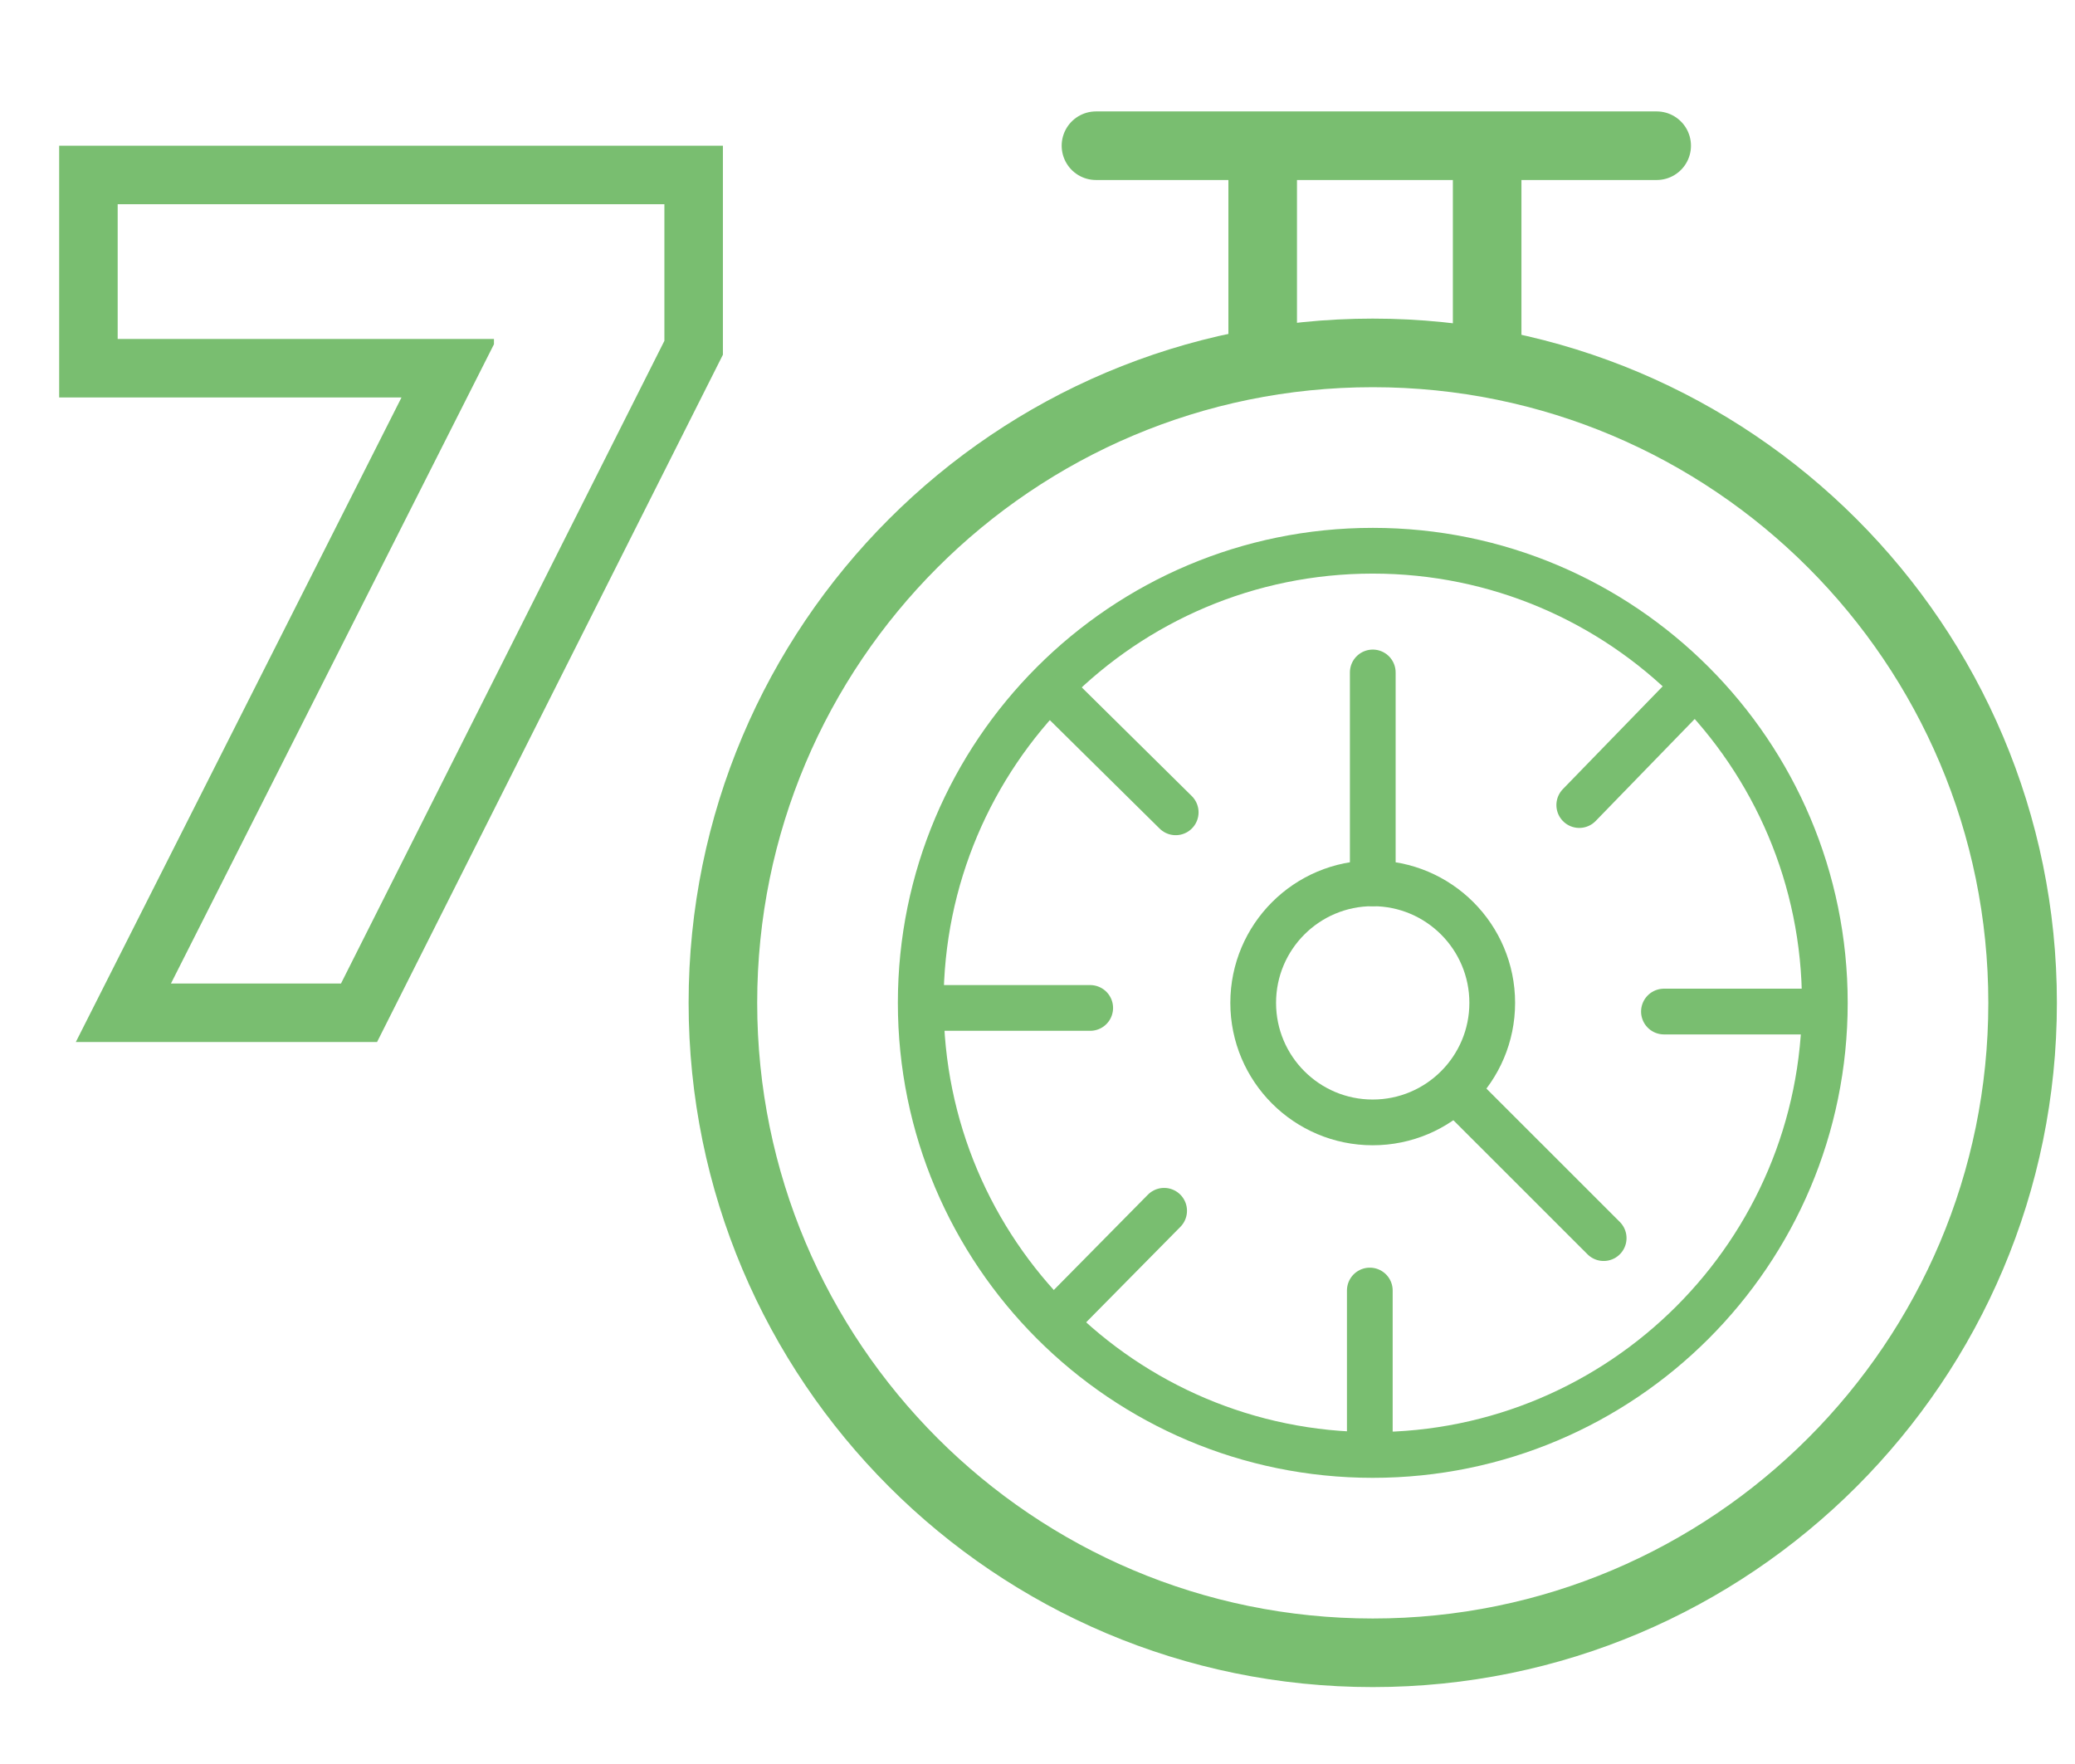 <svg width="80" height="68" viewBox="0 0 80 68" fill="none" xmlns="http://www.w3.org/2000/svg">
<path fill-rule="evenodd" clip-rule="evenodd" d="M2.923 40.169L15.48 15.321H2.281V5.617H27.871V13.674L14.537 40.169H2.923ZM19.044 13.066V13.271L6.591 37.913H13.147L25.615 13.139V7.873H4.537V13.066H19.044Z" fill="#79BE70"/>
<path d="M52.926 63.713C66.763 63.713 77.98 52.495 77.98 38.658C77.98 24.821 66.763 13.604 52.926 13.604C39.088 13.604 27.871 24.821 27.871 38.658C27.871 52.495 39.088 63.713 52.926 63.713Z" stroke="#79BE70" stroke-width="2.644" stroke-linecap="round" stroke-linejoin="round"/>
<path d="M52.926 56.087C62.552 56.087 70.355 48.284 70.355 38.659C70.355 29.033 62.552 21.23 52.926 21.23C43.301 21.23 35.498 29.033 35.498 38.659C35.498 48.284 43.301 56.087 52.926 56.087Z" stroke="#79BE70" stroke-width="1.763" stroke-linecap="round" stroke-linejoin="round"/>
<path d="M57.532 38.659C57.532 36.114 55.469 34.051 52.924 34.051C50.379 34.051 48.316 36.114 48.316 38.659C48.316 41.204 50.379 43.267 52.924 43.267C55.469 43.267 57.532 41.204 57.532 38.659Z" stroke="#79BE70" stroke-width="1.763" stroke-linecap="round" stroke-linejoin="round"/>
<path d="M52.926 34.05V25.922" stroke="#79BE70" stroke-width="1.763" stroke-linecap="round" stroke-linejoin="round"/>
<path d="M56.191 42.094L61.828 47.728" stroke="#79BE70" stroke-width="1.763" stroke-linecap="round" stroke-linejoin="round"/>
<path d="M60.887 31.034L65.201 26.592" stroke="#79BE70" stroke-width="1.763" stroke-linecap="round" stroke-linejoin="round"/>
<path d="M64.152 38.994H70.187" stroke="#79BE70" stroke-width="1.763" stroke-linecap="round" stroke-linejoin="round"/>
<path d="M52.812 49.748V55.893" stroke="#79BE70" stroke-width="1.763" stroke-linecap="round" stroke-linejoin="round"/>
<path d="M44.882 46.674L40.691 50.919" stroke="#79BE70" stroke-width="1.763" stroke-linecap="round" stroke-linejoin="round"/>
<path d="M42.032 38.855H35.719" stroke="#79BE70" stroke-width="1.763" stroke-linecap="round" stroke-linejoin="round"/>
<path d="M45.328 31.314L40.859 26.9" stroke="#79BE70" stroke-width="1.763" stroke-linecap="round" stroke-linejoin="round"/>
<path d="M42.254 5.617H63.872" stroke="#79BE70" stroke-width="2.644" stroke-linecap="round" stroke-linejoin="round"/>
<path d="M48.682 13.662V5.73" stroke="#79BE70" stroke-width="2.644" stroke-linecap="round" stroke-linejoin="round"/>
<path d="M57.336 13.939V6.008" stroke="#79BE70" stroke-width="2.644" stroke-linecap="round" stroke-linejoin="round"/>
</svg>
